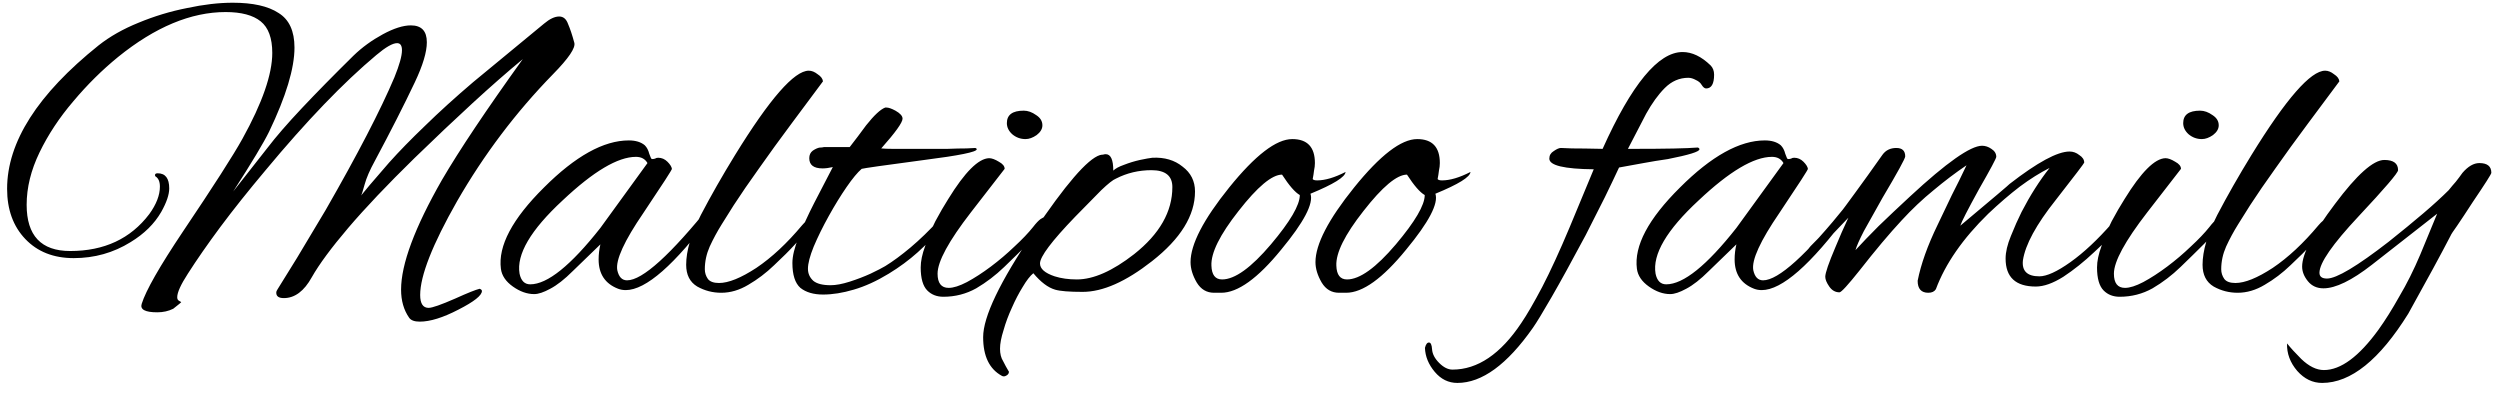 <?xml version="1.0" encoding="UTF-8"?> <svg xmlns="http://www.w3.org/2000/svg" width="197" height="31" viewBox="0 0 197 31" fill="none"><path d="M33.075 25.345C32.655 25.345 32.375 25.24 32.235 25.03C31.815 24.423 31.605 23.688 31.605 22.825C31.605 20.818 32.678 17.937 34.825 14.18C36.202 11.823 38.325 8.65 41.195 4.66C39.982 5.663 38.663 6.818 37.24 8.125C35.817 9.432 34.288 10.878 32.655 12.465C30.532 14.542 28.793 16.373 27.44 17.96C26.11 19.523 25.153 20.818 24.57 21.845C23.963 22.942 23.228 23.49 22.365 23.49C21.968 23.49 21.77 23.35 21.77 23.07C21.77 22.977 21.805 22.883 21.875 22.79C22.272 22.16 22.785 21.332 23.415 20.305C24.045 19.255 24.792 18.007 25.655 16.56C28.175 12.173 29.983 8.685 31.08 6.095C31.477 5.115 31.675 4.403 31.675 3.96C31.675 3.587 31.547 3.4 31.29 3.4C30.94 3.4 30.392 3.715 29.645 4.345C27.055 6.515 24.15 9.537 20.93 13.41C19.577 15.02 18.387 16.513 17.36 17.89C16.357 19.243 15.505 20.468 14.805 21.565C14.245 22.428 13.965 23.047 13.965 23.42C13.965 23.56 14.012 23.653 14.105 23.7C14.222 23.77 14.28 23.805 14.28 23.805C14.28 23.828 14.07 24.003 13.65 24.33C13.277 24.517 12.857 24.61 12.39 24.61C11.433 24.61 11.025 24.388 11.165 23.945C11.492 22.895 12.577 20.993 14.42 18.24C16.823 14.67 18.387 12.232 19.11 10.925C20.673 8.102 21.455 5.85 21.455 4.17C21.455 3.003 21.152 2.175 20.545 1.685C19.938 1.195 19.017 0.95 17.78 0.95C15.05 0.95 12.227 2.128 9.31 4.485C8.05 5.512 6.872 6.678 5.775 7.985C4.678 9.268 3.792 10.61 3.115 12.01C2.438 13.41 2.1 14.787 2.1 16.14C2.1 18.567 3.243 19.78 5.53 19.78C8.213 19.78 10.29 18.812 11.76 16.875C12.32 16.105 12.6 15.382 12.6 14.705C12.6 14.308 12.483 14.04 12.25 13.9C12.227 13.877 12.215 13.842 12.215 13.795C12.215 13.702 12.285 13.655 12.425 13.655C13.032 13.655 13.335 14.052 13.335 14.845C13.335 15.335 13.125 15.953 12.705 16.7C12.168 17.633 11.363 18.427 10.29 19.08C8.937 19.92 7.443 20.34 5.81 20.34C4.223 20.34 2.952 19.838 1.995 18.835C1.038 17.832 0.56 16.513 0.56 14.88C0.56 11.193 2.963 7.425 7.77 3.575C8.657 2.875 9.707 2.28 10.92 1.79C12.157 1.277 13.428 0.892 14.735 0.635C16.042 0.355 17.243 0.215 18.34 0.215C19.927 0.215 21.128 0.483 21.945 1.02C22.785 1.533 23.205 2.443 23.205 3.75C23.205 5.383 22.54 7.588 21.21 10.365C20.79 11.228 19.845 12.803 18.375 15.09L21.07 11.66C21.747 10.773 22.657 9.723 23.8 8.51C24.943 7.297 26.297 5.92 27.86 4.38C28.537 3.727 29.307 3.167 30.17 2.7C31.033 2.233 31.768 2 32.375 2C33.215 2 33.635 2.443 33.635 3.33C33.635 4.1 33.32 5.15 32.69 6.48C31.85 8.253 30.8 10.318 29.54 12.675C29.143 13.398 28.875 14.017 28.735 14.53C28.595 15.043 28.502 15.335 28.455 15.405C28.548 15.288 28.77 15.02 29.12 14.6C29.493 14.157 30.007 13.562 30.66 12.815C31.453 11.928 32.398 10.96 33.495 9.91C34.592 8.837 35.852 7.693 37.275 6.48L42.875 1.86C43.318 1.487 43.715 1.3 44.065 1.3C44.392 1.3 44.625 1.498 44.765 1.895C44.928 2.268 45.092 2.758 45.255 3.365C45.372 3.762 44.812 4.59 43.575 5.85C40.658 8.837 38.138 12.173 36.015 15.86C34.078 19.267 33.11 21.728 33.11 23.245C33.11 23.922 33.332 24.26 33.775 24.26C34.055 24.26 34.755 24.015 35.875 23.525C36.855 23.082 37.497 22.825 37.8 22.755C37.917 22.802 37.975 22.86 37.975 22.93C37.975 23.28 37.357 23.77 36.12 24.4C34.907 25.03 33.892 25.345 33.075 25.345ZM42.096 23.175C41.536 23.175 40.976 22.977 40.416 22.58C39.856 22.183 39.541 21.717 39.471 21.18C39.238 19.383 40.369 17.248 42.866 14.775C45.339 12.302 47.568 11.065 49.551 11.065C50.088 11.065 50.508 11.193 50.811 11.45C50.974 11.613 51.091 11.835 51.161 12.115C51.254 12.395 51.324 12.535 51.371 12.535C51.464 12.535 51.546 12.523 51.616 12.5C51.686 12.453 51.768 12.43 51.861 12.43C52.141 12.43 52.386 12.535 52.596 12.745C52.806 12.955 52.923 13.142 52.946 13.305C52.969 13.352 52.223 14.507 50.706 16.77C49.189 18.987 48.501 20.492 48.641 21.285C48.758 21.822 49.014 22.09 49.411 22.09C50.624 22.09 52.841 20.083 56.061 16.07C56.131 15.977 56.201 15.93 56.271 15.93C56.388 15.93 56.446 16.012 56.446 16.175C56.446 16.362 56.341 16.595 56.131 16.875C53.168 20.865 50.893 22.86 49.306 22.86C49.096 22.86 48.898 22.825 48.711 22.755C47.684 22.358 47.171 21.588 47.171 20.445C47.171 20.048 47.218 19.652 47.311 19.255L45.141 21.355C44.488 22.008 43.893 22.475 43.356 22.755C42.843 23.035 42.423 23.175 42.096 23.175ZM41.781 22.405C43.134 22.405 44.978 20.923 47.311 17.96L51.021 12.85C50.834 12.523 50.531 12.36 50.111 12.36C48.688 12.36 46.763 13.503 44.336 15.79C41.816 18.123 40.684 20.048 40.941 21.565C41.058 22.125 41.338 22.405 41.781 22.405ZM56.835 23.07C56.158 23.07 55.528 22.907 54.945 22.58C54.361 22.23 54.07 21.658 54.07 20.865C54.07 19.768 54.455 18.462 55.225 16.945C56.018 15.428 56.916 13.853 57.92 12.22C60.65 7.787 62.587 5.57 63.73 5.57C63.963 5.57 64.197 5.663 64.43 5.85C64.686 6.013 64.826 6.2 64.85 6.41L62.4 9.7C61.443 10.983 60.58 12.173 59.81 13.27C59.04 14.343 58.375 15.312 57.815 16.175C57.535 16.618 57.22 17.12 56.87 17.68C56.52 18.24 56.205 18.823 55.925 19.43C55.668 20.013 55.54 20.608 55.54 21.215C55.54 21.495 55.621 21.752 55.785 21.985C55.948 22.195 56.24 22.3 56.66 22.3C57.407 22.3 58.386 21.903 59.6 21.11C60.813 20.293 62.015 19.173 63.205 17.75C63.322 17.61 63.45 17.482 63.59 17.365C63.73 17.248 63.846 17.19 63.94 17.19C64.056 17.19 64.115 17.26 64.115 17.4C64.115 17.47 64.033 17.61 63.87 17.82C63.73 18.007 63.613 18.158 63.52 18.275L62.68 19.22C62.213 19.733 61.653 20.293 61 20.9C60.37 21.507 59.693 22.02 58.97 22.44C58.27 22.86 57.558 23.07 56.835 23.07ZM64.856 23.21C64.109 23.21 63.514 23.035 63.071 22.685C62.651 22.312 62.441 21.658 62.441 20.725C62.441 20.188 62.604 19.512 62.931 18.695C63.257 17.855 63.666 16.957 64.156 16C64.645 15.043 65.135 14.098 65.626 13.165C65.322 13.235 65.054 13.27 64.82 13.27C64.121 13.27 63.77 13.002 63.77 12.465C63.77 12.208 63.864 12.01 64.05 11.87C64.26 11.73 64.447 11.648 64.611 11.625C64.611 11.625 64.634 11.625 64.68 11.625C64.751 11.625 64.832 11.613 64.925 11.59H66.956C67.376 11.053 67.807 10.482 68.251 9.875C68.88 9.082 69.382 8.615 69.755 8.475H69.861C70.024 8.475 70.257 8.557 70.561 8.72C70.934 8.93 71.121 9.14 71.121 9.35C71.121 9.653 70.561 10.435 69.441 11.695C69.65 11.718 69.954 11.73 70.35 11.73C70.747 11.73 71.237 11.73 71.82 11.73C72.1 11.73 72.497 11.73 73.01 11.73C73.547 11.73 74.096 11.73 74.656 11.73C75.239 11.707 75.74 11.695 76.16 11.695C76.581 11.672 76.814 11.66 76.861 11.66C76.93 11.683 76.966 11.718 76.966 11.765C76.966 11.975 75.589 12.255 72.835 12.605C71.272 12.815 70.07 12.978 69.231 13.095C68.414 13.212 67.971 13.282 67.9 13.305C67.574 13.585 67.177 14.063 66.71 14.74C66.244 15.417 65.777 16.175 65.311 17.015C64.844 17.855 64.447 18.66 64.121 19.43C63.817 20.177 63.666 20.76 63.666 21.18C63.666 21.553 63.806 21.868 64.085 22.125C64.365 22.358 64.82 22.475 65.451 22.475C65.871 22.475 66.372 22.382 66.956 22.195C67.539 22.008 68.087 21.798 68.6 21.565C69.137 21.308 69.522 21.11 69.755 20.97C70.362 20.597 71.027 20.107 71.751 19.5C72.497 18.87 73.232 18.158 73.956 17.365C74.282 17.038 74.504 16.875 74.621 16.875C74.691 16.875 74.725 16.922 74.725 17.015C74.725 17.202 74.55 17.505 74.201 17.925C73.641 18.602 73.01 19.255 72.311 19.885C71.634 20.492 70.876 21.052 70.035 21.565C69.079 22.148 68.157 22.568 67.27 22.825C66.407 23.082 65.602 23.21 64.856 23.21ZM80.811 10.96C80.415 10.96 80.064 10.832 79.761 10.575C79.481 10.318 79.341 10.027 79.341 9.7C79.341 9.047 79.784 8.72 80.671 8.72C80.998 8.72 81.325 8.837 81.651 9.07C81.978 9.28 82.141 9.548 82.141 9.875C82.141 10.155 81.99 10.412 81.686 10.645C81.383 10.855 81.091 10.96 80.811 10.96ZM74.336 23.385C73.823 23.385 73.403 23.222 73.076 22.895C72.726 22.545 72.551 21.938 72.551 21.075C72.551 20.585 72.668 20.025 72.901 19.395C73.111 18.742 73.379 18.088 73.706 17.435C74.056 16.782 74.394 16.198 74.721 15.685C76.028 13.562 77.101 12.488 77.941 12.465C78.151 12.465 78.408 12.558 78.711 12.745C79.014 12.908 79.166 13.095 79.166 13.305C79.166 13.305 78.279 14.448 76.506 16.735C74.756 18.998 73.881 20.608 73.881 21.565C73.881 22.312 74.173 22.685 74.756 22.685C75.129 22.685 75.608 22.533 76.191 22.23C76.798 21.903 77.428 21.495 78.081 21.005C78.734 20.515 79.353 19.99 79.936 19.43C80.543 18.87 81.033 18.357 81.406 17.89C81.639 17.587 81.838 17.377 82.001 17.26C82.188 17.143 82.305 17.085 82.351 17.085C82.445 17.085 82.491 17.155 82.491 17.295C82.491 17.412 82.351 17.645 82.071 17.995C81.814 18.345 81.453 18.753 80.986 19.22C80.426 19.78 79.808 20.387 79.131 21.04C78.454 21.693 77.719 22.253 76.926 22.72C76.133 23.163 75.269 23.385 74.336 23.385ZM78.942 29.615C77.962 29.078 77.472 28.063 77.472 26.57C77.472 24.96 78.79 22.207 81.427 18.31C83.947 14.553 85.697 12.523 86.677 12.22C86.77 12.197 86.852 12.185 86.922 12.185C86.992 12.162 87.062 12.15 87.132 12.15C87.528 12.15 87.727 12.582 87.727 13.445C87.89 13.282 88.17 13.13 88.567 12.99C88.987 12.827 89.407 12.698 89.827 12.605C90.27 12.512 90.597 12.453 90.807 12.43C91.763 12.383 92.557 12.617 93.187 13.13C93.84 13.62 94.167 14.273 94.167 15.09C94.167 16.98 93.035 18.812 90.772 20.585C88.718 22.195 86.898 23 85.312 23C84.262 23 83.538 22.942 83.142 22.825C82.582 22.662 82.01 22.23 81.427 21.53C81.17 21.74 80.89 22.102 80.587 22.615C80.283 23.105 80.003 23.642 79.747 24.225C79.467 24.832 79.245 25.427 79.082 26.01C78.895 26.593 78.802 27.083 78.802 27.48C78.802 27.877 78.883 28.203 79.047 28.46C79.187 28.74 79.327 28.997 79.467 29.23C79.467 29.253 79.478 29.265 79.502 29.265C79.502 29.288 79.502 29.3 79.502 29.3C79.502 29.417 79.443 29.51 79.327 29.58C79.187 29.673 79.058 29.685 78.942 29.615ZM84.857 22.02C86.163 22.02 87.668 21.355 89.372 20.025C91.378 18.438 92.382 16.677 92.382 14.74C92.382 13.853 91.833 13.41 90.737 13.41C89.733 13.41 88.8 13.632 87.937 14.075C87.703 14.168 87.318 14.472 86.782 14.985C86.268 15.498 85.58 16.198 84.717 17.085C82.873 18.998 81.952 20.223 81.952 20.76C81.952 21.18 82.337 21.518 83.107 21.775C83.62 21.938 84.203 22.02 84.857 22.02ZM95.67 23.07C95.087 23.07 94.632 22.802 94.305 22.265C93.978 21.705 93.815 21.168 93.815 20.655C93.815 19.255 94.83 17.295 96.86 14.775C98.913 12.232 100.57 10.96 101.83 10.96C103.02 10.96 103.615 11.59 103.615 12.85C103.615 13.037 103.592 13.235 103.545 13.445C103.522 13.655 103.487 13.877 103.44 14.11C103.487 14.18 103.603 14.215 103.79 14.215C104.42 14.215 105.167 13.993 106.03 13.55C106.007 13.947 105.085 14.518 103.265 15.265C103.522 16.035 102.752 17.505 100.955 19.675C99.112 21.938 97.537 23.07 96.23 23.07H95.67ZM96.3 22.02C97.303 22.02 98.587 21.098 100.15 19.255C101.667 17.458 102.425 16.163 102.425 15.37C102.052 15.16 101.585 14.623 101.025 13.76C100.232 13.76 99.088 14.717 97.595 16.63C96.125 18.497 95.413 19.932 95.46 20.935C95.483 21.658 95.763 22.02 96.3 22.02ZM105.514 23.07C104.93 23.07 104.475 22.802 104.149 22.265C103.822 21.705 103.659 21.168 103.659 20.655C103.659 19.255 104.674 17.295 106.704 14.775C108.757 12.232 110.414 10.96 111.674 10.96C112.864 10.96 113.459 11.59 113.459 12.85C113.459 13.037 113.435 13.235 113.389 13.445C113.365 13.655 113.33 13.877 113.284 14.11C113.33 14.18 113.447 14.215 113.634 14.215C114.264 14.215 115.01 13.993 115.874 13.55C115.85 13.947 114.929 14.518 113.109 15.265C113.365 16.035 112.595 17.505 110.799 19.675C108.955 21.938 107.38 23.07 106.074 23.07H105.514ZM106.144 22.02C107.147 22.02 108.43 21.098 109.994 19.255C111.51 17.458 112.269 16.163 112.269 15.37C111.895 15.16 111.429 14.623 110.869 13.76C110.075 13.76 108.932 14.717 107.439 16.63C105.969 18.497 105.257 19.932 105.304 20.935C105.327 21.658 105.607 22.02 106.144 22.02ZM114.841 30.175C114.141 30.175 113.546 29.883 113.056 29.3C112.566 28.717 112.309 28.087 112.286 27.41C112.356 27.13 112.461 26.99 112.601 26.99C112.741 26.99 112.823 27.165 112.846 27.515C112.869 27.888 113.056 28.25 113.406 28.6C113.756 28.95 114.106 29.125 114.456 29.125C116.439 29.125 118.248 27.9 119.881 25.45C120.324 24.797 120.873 23.852 121.526 22.615C122.179 21.355 122.903 19.78 123.696 17.89L125.586 13.34C123.253 13.317 122.086 13.037 122.086 12.5C122.086 12.243 122.203 12.045 122.436 11.905C122.669 11.742 122.856 11.66 122.996 11.66C123.019 11.66 123.311 11.672 123.871 11.695C124.431 11.695 125.236 11.707 126.286 11.73C128.573 6.643 130.673 4.1 132.586 4.1C133.333 4.1 134.068 4.45 134.791 5.15C134.978 5.337 135.071 5.582 135.071 5.885C135.071 6.608 134.861 6.97 134.441 6.97C134.324 6.97 134.208 6.877 134.091 6.69C133.998 6.527 133.846 6.398 133.636 6.305C133.426 6.188 133.228 6.13 133.041 6.13C132.341 6.13 131.723 6.398 131.186 6.935C130.673 7.448 130.183 8.125 129.716 8.965C129.273 9.805 128.794 10.727 128.281 11.73H128.701C131.244 11.73 132.936 11.695 133.776 11.625C133.869 11.648 133.916 11.695 133.916 11.765C133.916 11.952 133.088 12.208 131.431 12.535C130.778 12.628 130.136 12.733 129.506 12.85C128.876 12.967 128.234 13.083 127.581 13.2C127.278 13.853 126.904 14.635 126.461 15.545C126.018 16.432 125.516 17.423 124.956 18.52C123.859 20.573 122.961 22.207 122.261 23.42C121.561 24.633 121.071 25.438 120.791 25.835C118.761 28.728 116.778 30.175 114.841 30.175ZM131.613 23.175C131.053 23.175 130.493 22.977 129.933 22.58C129.373 22.183 129.058 21.717 128.988 21.18C128.754 19.383 129.886 17.248 132.383 14.775C134.856 12.302 137.084 11.065 139.068 11.065C139.604 11.065 140.024 11.193 140.328 11.45C140.491 11.613 140.608 11.835 140.678 12.115C140.771 12.395 140.841 12.535 140.888 12.535C140.981 12.535 141.063 12.523 141.133 12.5C141.203 12.453 141.284 12.43 141.378 12.43C141.658 12.43 141.903 12.535 142.113 12.745C142.323 12.955 142.439 13.142 142.463 13.305C142.486 13.352 141.739 14.507 140.223 16.77C138.706 18.987 138.018 20.492 138.158 21.285C138.274 21.822 138.531 22.09 138.928 22.09C140.141 22.09 142.358 20.083 145.578 16.07C145.648 15.977 145.718 15.93 145.788 15.93C145.904 15.93 145.963 16.012 145.963 16.175C145.963 16.362 145.858 16.595 145.648 16.875C142.684 20.865 140.409 22.86 138.823 22.86C138.613 22.86 138.414 22.825 138.228 22.755C137.201 22.358 136.688 21.588 136.688 20.445C136.688 20.048 136.734 19.652 136.828 19.255L134.658 21.355C134.004 22.008 133.409 22.475 132.873 22.755C132.359 23.035 131.939 23.175 131.613 23.175ZM131.298 22.405C132.651 22.405 134.494 20.923 136.828 17.96L140.538 12.85C140.351 12.523 140.048 12.36 139.628 12.36C138.204 12.36 136.279 13.503 133.853 15.79C131.333 18.123 130.201 20.048 130.458 21.565C130.574 22.125 130.854 22.405 131.298 22.405ZM151.951 23.07C151.391 23.07 151.111 22.755 151.111 22.125C151.368 20.818 151.893 19.348 152.686 17.715C153.06 16.922 153.433 16.14 153.806 15.37C154.203 14.6 154.588 13.818 154.961 13.025C154.098 13.608 153.235 14.262 152.371 14.985C151.508 15.685 150.668 16.478 149.851 17.365C148.895 18.392 147.786 19.71 146.526 21.32C145.616 22.463 145.091 23.035 144.951 23.035C144.625 23.035 144.356 22.883 144.146 22.58C143.936 22.277 143.831 22.02 143.831 21.81C143.831 21.507 144.1 20.725 144.636 19.465C144.8 19.068 144.963 18.683 145.126 18.31C145.313 17.913 145.488 17.528 145.651 17.155L143.551 19.36C143.505 19.407 143.365 19.547 143.131 19.78C142.898 20.013 142.711 20.13 142.571 20.13C142.455 20.13 142.396 20.048 142.396 19.885C142.396 19.838 142.42 19.78 142.466 19.71C142.49 19.617 142.56 19.512 142.676 19.395C143.026 19.045 143.388 18.672 143.761 18.275C144.135 17.878 144.52 17.423 144.916 16.91C145.22 16.513 145.651 15.93 146.211 15.16C146.795 14.367 147.506 13.375 148.346 12.185C148.603 11.835 148.965 11.66 149.431 11.66C149.898 11.66 150.131 11.882 150.131 12.325C150.131 12.488 149.536 13.573 148.346 15.58C147.74 16.653 147.25 17.528 146.876 18.205C146.526 18.882 146.305 19.383 146.211 19.71C146.725 19.15 147.331 18.52 148.031 17.82C148.755 17.12 149.583 16.338 150.516 15.475C153.386 12.815 155.276 11.485 156.186 11.485C156.443 11.485 156.688 11.567 156.921 11.73C157.178 11.893 157.306 12.103 157.306 12.36C157.306 12.477 156.851 13.328 155.941 14.915C155.055 16.525 154.565 17.482 154.471 17.785C157.061 15.615 158.356 14.518 158.356 14.495C160.55 12.792 162.125 11.94 163.081 11.94C163.361 11.94 163.618 12.033 163.851 12.22C164.108 12.383 164.236 12.582 164.236 12.815C164.236 12.862 163.49 13.842 161.996 15.755C160.456 17.692 159.593 19.278 159.406 20.515C159.313 21.355 159.745 21.775 160.701 21.775C161.285 21.775 162.101 21.402 163.151 20.655C164.201 19.908 165.298 18.882 166.441 17.575C166.581 17.412 166.733 17.26 166.896 17.12C167.06 16.957 167.2 16.875 167.316 16.875C167.456 16.875 167.526 16.933 167.526 17.05C167.526 17.213 167.421 17.4 167.211 17.61C166.605 18.333 165.881 19.08 165.041 19.85C164.225 20.62 163.408 21.273 162.591 21.81C161.775 22.323 161.051 22.58 160.421 22.58C158.835 22.58 158.041 21.845 158.041 20.375C158.041 19.862 158.181 19.267 158.461 18.59C158.741 17.89 159.021 17.26 159.301 16.7C159.978 15.393 160.713 14.238 161.506 13.235C160.76 13.608 159.978 14.098 159.161 14.705C158.368 15.312 157.54 16.023 156.676 16.84C154.67 18.8 153.293 20.783 152.546 22.79C152.43 22.977 152.231 23.07 151.951 23.07ZM173.506 10.96C173.11 10.96 172.76 10.832 172.456 10.575C172.176 10.318 172.036 10.027 172.036 9.7C172.036 9.047 172.48 8.72 173.366 8.72C173.693 8.72 174.02 8.837 174.346 9.07C174.673 9.28 174.836 9.548 174.836 9.875C174.836 10.155 174.685 10.412 174.381 10.645C174.078 10.855 173.786 10.96 173.506 10.96ZM167.031 23.385C166.518 23.385 166.098 23.222 165.771 22.895C165.421 22.545 165.246 21.938 165.246 21.075C165.246 20.585 165.363 20.025 165.596 19.395C165.806 18.742 166.075 18.088 166.401 17.435C166.751 16.782 167.09 16.198 167.416 15.685C168.723 13.562 169.796 12.488 170.636 12.465C170.846 12.465 171.103 12.558 171.406 12.745C171.71 12.908 171.861 13.095 171.861 13.305C171.861 13.305 170.975 14.448 169.201 16.735C167.451 18.998 166.576 20.608 166.576 21.565C166.576 22.312 166.868 22.685 167.451 22.685C167.825 22.685 168.303 22.533 168.886 22.23C169.493 21.903 170.123 21.495 170.776 21.005C171.43 20.515 172.048 19.99 172.631 19.43C173.238 18.87 173.728 18.357 174.101 17.89C174.335 17.587 174.533 17.377 174.696 17.26C174.883 17.143 175 17.085 175.046 17.085C175.14 17.085 175.186 17.155 175.186 17.295C175.186 17.412 175.046 17.645 174.766 17.995C174.51 18.345 174.148 18.753 173.681 19.22C173.121 19.78 172.503 20.387 171.826 21.04C171.15 21.693 170.415 22.253 169.621 22.72C168.828 23.163 167.965 23.385 167.031 23.385ZM176.327 23.07C175.65 23.07 175.02 22.907 174.437 22.58C173.854 22.23 173.562 21.658 173.562 20.865C173.562 19.768 173.947 18.462 174.717 16.945C175.51 15.428 176.409 13.853 177.412 12.22C180.142 7.787 182.079 5.57 183.222 5.57C183.455 5.57 183.689 5.663 183.922 5.85C184.179 6.013 184.319 6.2 184.342 6.41L181.892 9.7C180.935 10.983 180.072 12.173 179.302 13.27C178.532 14.343 177.867 15.312 177.307 16.175C177.027 16.618 176.712 17.12 176.362 17.68C176.012 18.24 175.697 18.823 175.417 19.43C175.16 20.013 175.032 20.608 175.032 21.215C175.032 21.495 175.114 21.752 175.277 21.985C175.44 22.195 175.732 22.3 176.152 22.3C176.899 22.3 177.879 21.903 179.092 21.11C180.305 20.293 181.507 19.173 182.697 17.75C182.814 17.61 182.942 17.482 183.082 17.365C183.222 17.248 183.339 17.19 183.432 17.19C183.549 17.19 183.607 17.26 183.607 17.4C183.607 17.47 183.525 17.61 183.362 17.82C183.222 18.007 183.105 18.158 183.012 18.275L182.172 19.22C181.705 19.733 181.145 20.293 180.492 20.9C179.862 21.507 179.185 22.02 178.462 22.44C177.762 22.86 177.05 23.07 176.327 23.07ZM182.983 30.175C182.236 30.175 181.583 29.86 181.023 29.23C180.463 28.577 180.194 27.853 180.218 27.06C180.498 27.41 180.871 27.818 181.338 28.285C181.944 28.868 182.539 29.16 183.123 29.16C184.453 29.16 185.888 28.098 187.428 25.975C187.964 25.228 188.513 24.353 189.073 23.35C189.656 22.37 190.204 21.273 190.718 20.06L192.048 16.84L186.903 20.865C185.316 22.102 184.044 22.72 183.088 22.72C182.574 22.72 182.166 22.533 181.863 22.16C181.559 21.787 181.408 21.402 181.408 21.005C181.408 20.002 182.271 18.357 183.998 16.07C185.724 13.76 187.019 12.605 187.883 12.605C188.606 12.605 188.968 12.873 188.968 13.41C188.968 13.62 187.929 14.833 185.853 17.05C183.799 19.243 182.773 20.725 182.773 21.495C182.773 21.798 182.971 21.95 183.368 21.95C184.114 21.95 185.736 20.982 188.233 19.045C189.259 18.228 190.169 17.482 190.963 16.805C191.756 16.128 192.421 15.522 192.958 14.985C193.144 14.752 193.331 14.53 193.518 14.32C193.704 14.087 193.879 13.853 194.043 13.62C194.486 13.107 194.929 12.85 195.373 12.85C196.003 12.85 196.318 13.107 196.318 13.62C196.318 13.713 195.828 14.483 194.848 15.93C194.334 16.723 193.926 17.342 193.623 17.785C193.319 18.205 193.144 18.473 193.098 18.59C192.374 19.99 191.266 22.032 189.773 24.715C187.509 28.355 185.246 30.175 182.983 30.175Z" fill="black"></path></svg> 